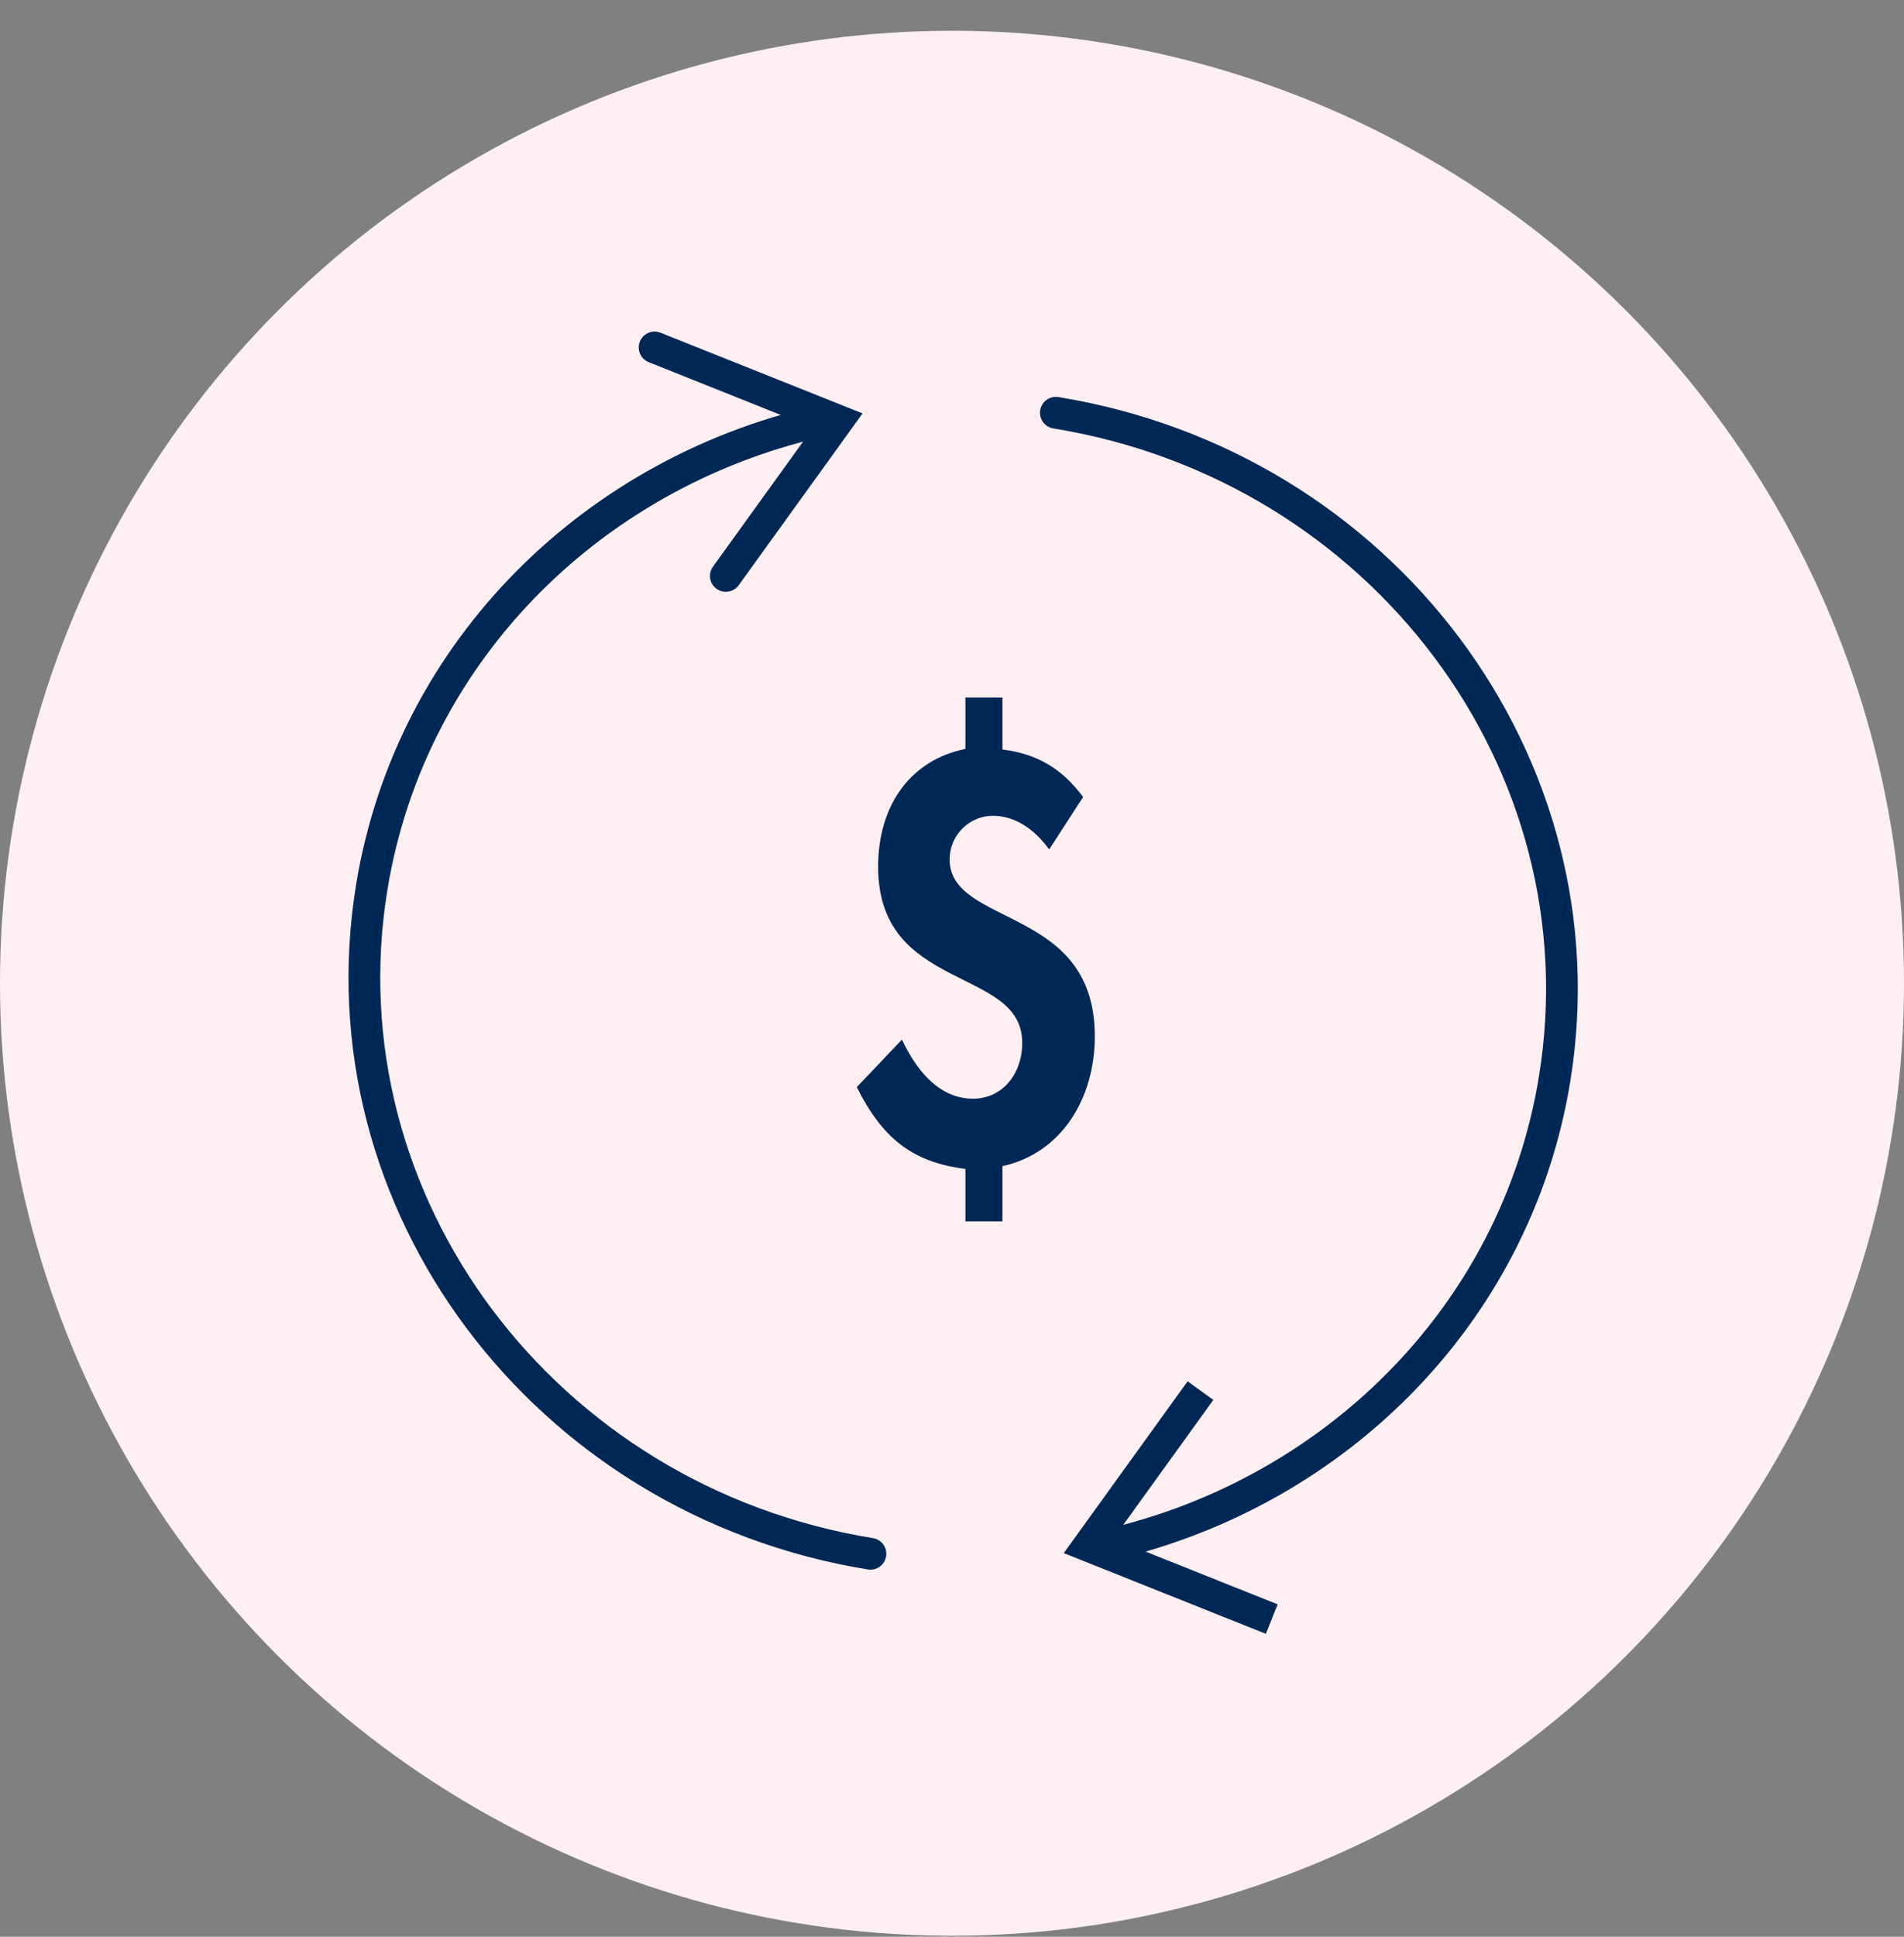 <svg width="60" height="61" viewBox="0 0 60 61" fill="none" xmlns="http://www.w3.org/2000/svg">
<rect x="0" y="0" width="60" height="61" fill="#808080" stroke="none"/>
<circle cx="30" cy="30.969" r="30" fill="#FEEFF2"/>
<path d="M33.273 13C43.565 14.673 50.602 24.064 48.991 33.975C47.763 41.527 41.867 47.202 34.576 48.735" stroke="#002856" stroke-linecap="round"/>
<path d="M37.83 43.799L34.302 48.69L40.076 50.995" stroke="#002856"/>
<path d="M27.43 48.939C17.138 47.266 10.101 37.875 11.712 27.964C12.94 20.411 18.836 14.736 26.127 13.203" stroke="#002856" stroke-linecap="round"/>
<path d="M22.873 18.14L26.401 13.248L20.628 10.943" stroke="#002856" stroke-linecap="round"/>
<path d="M30.422 38.469V36.816C28.743 36.607 27.8 35.841 27 34.24L28.423 32.743C28.871 33.7 29.591 34.605 30.662 34.605C31.59 34.605 32.213 33.822 32.213 32.847C32.213 31.629 31.078 31.246 29.942 30.654C28.807 30.063 27.672 29.297 27.672 27.295C27.672 25.363 28.695 23.936 30.422 23.588V21.969H31.59V23.605C32.661 23.745 33.445 24.18 34.132 25.102L33.061 26.756C32.629 26.146 32.005 25.694 31.286 25.694C30.582 25.694 29.926 26.268 29.926 27.069C29.926 28.131 31.078 28.496 32.213 29.105C33.365 29.715 34.5 30.567 34.5 32.639C34.5 34.623 33.429 36.328 31.59 36.729V38.469H30.422Z" fill="#002856"/>
</svg>
